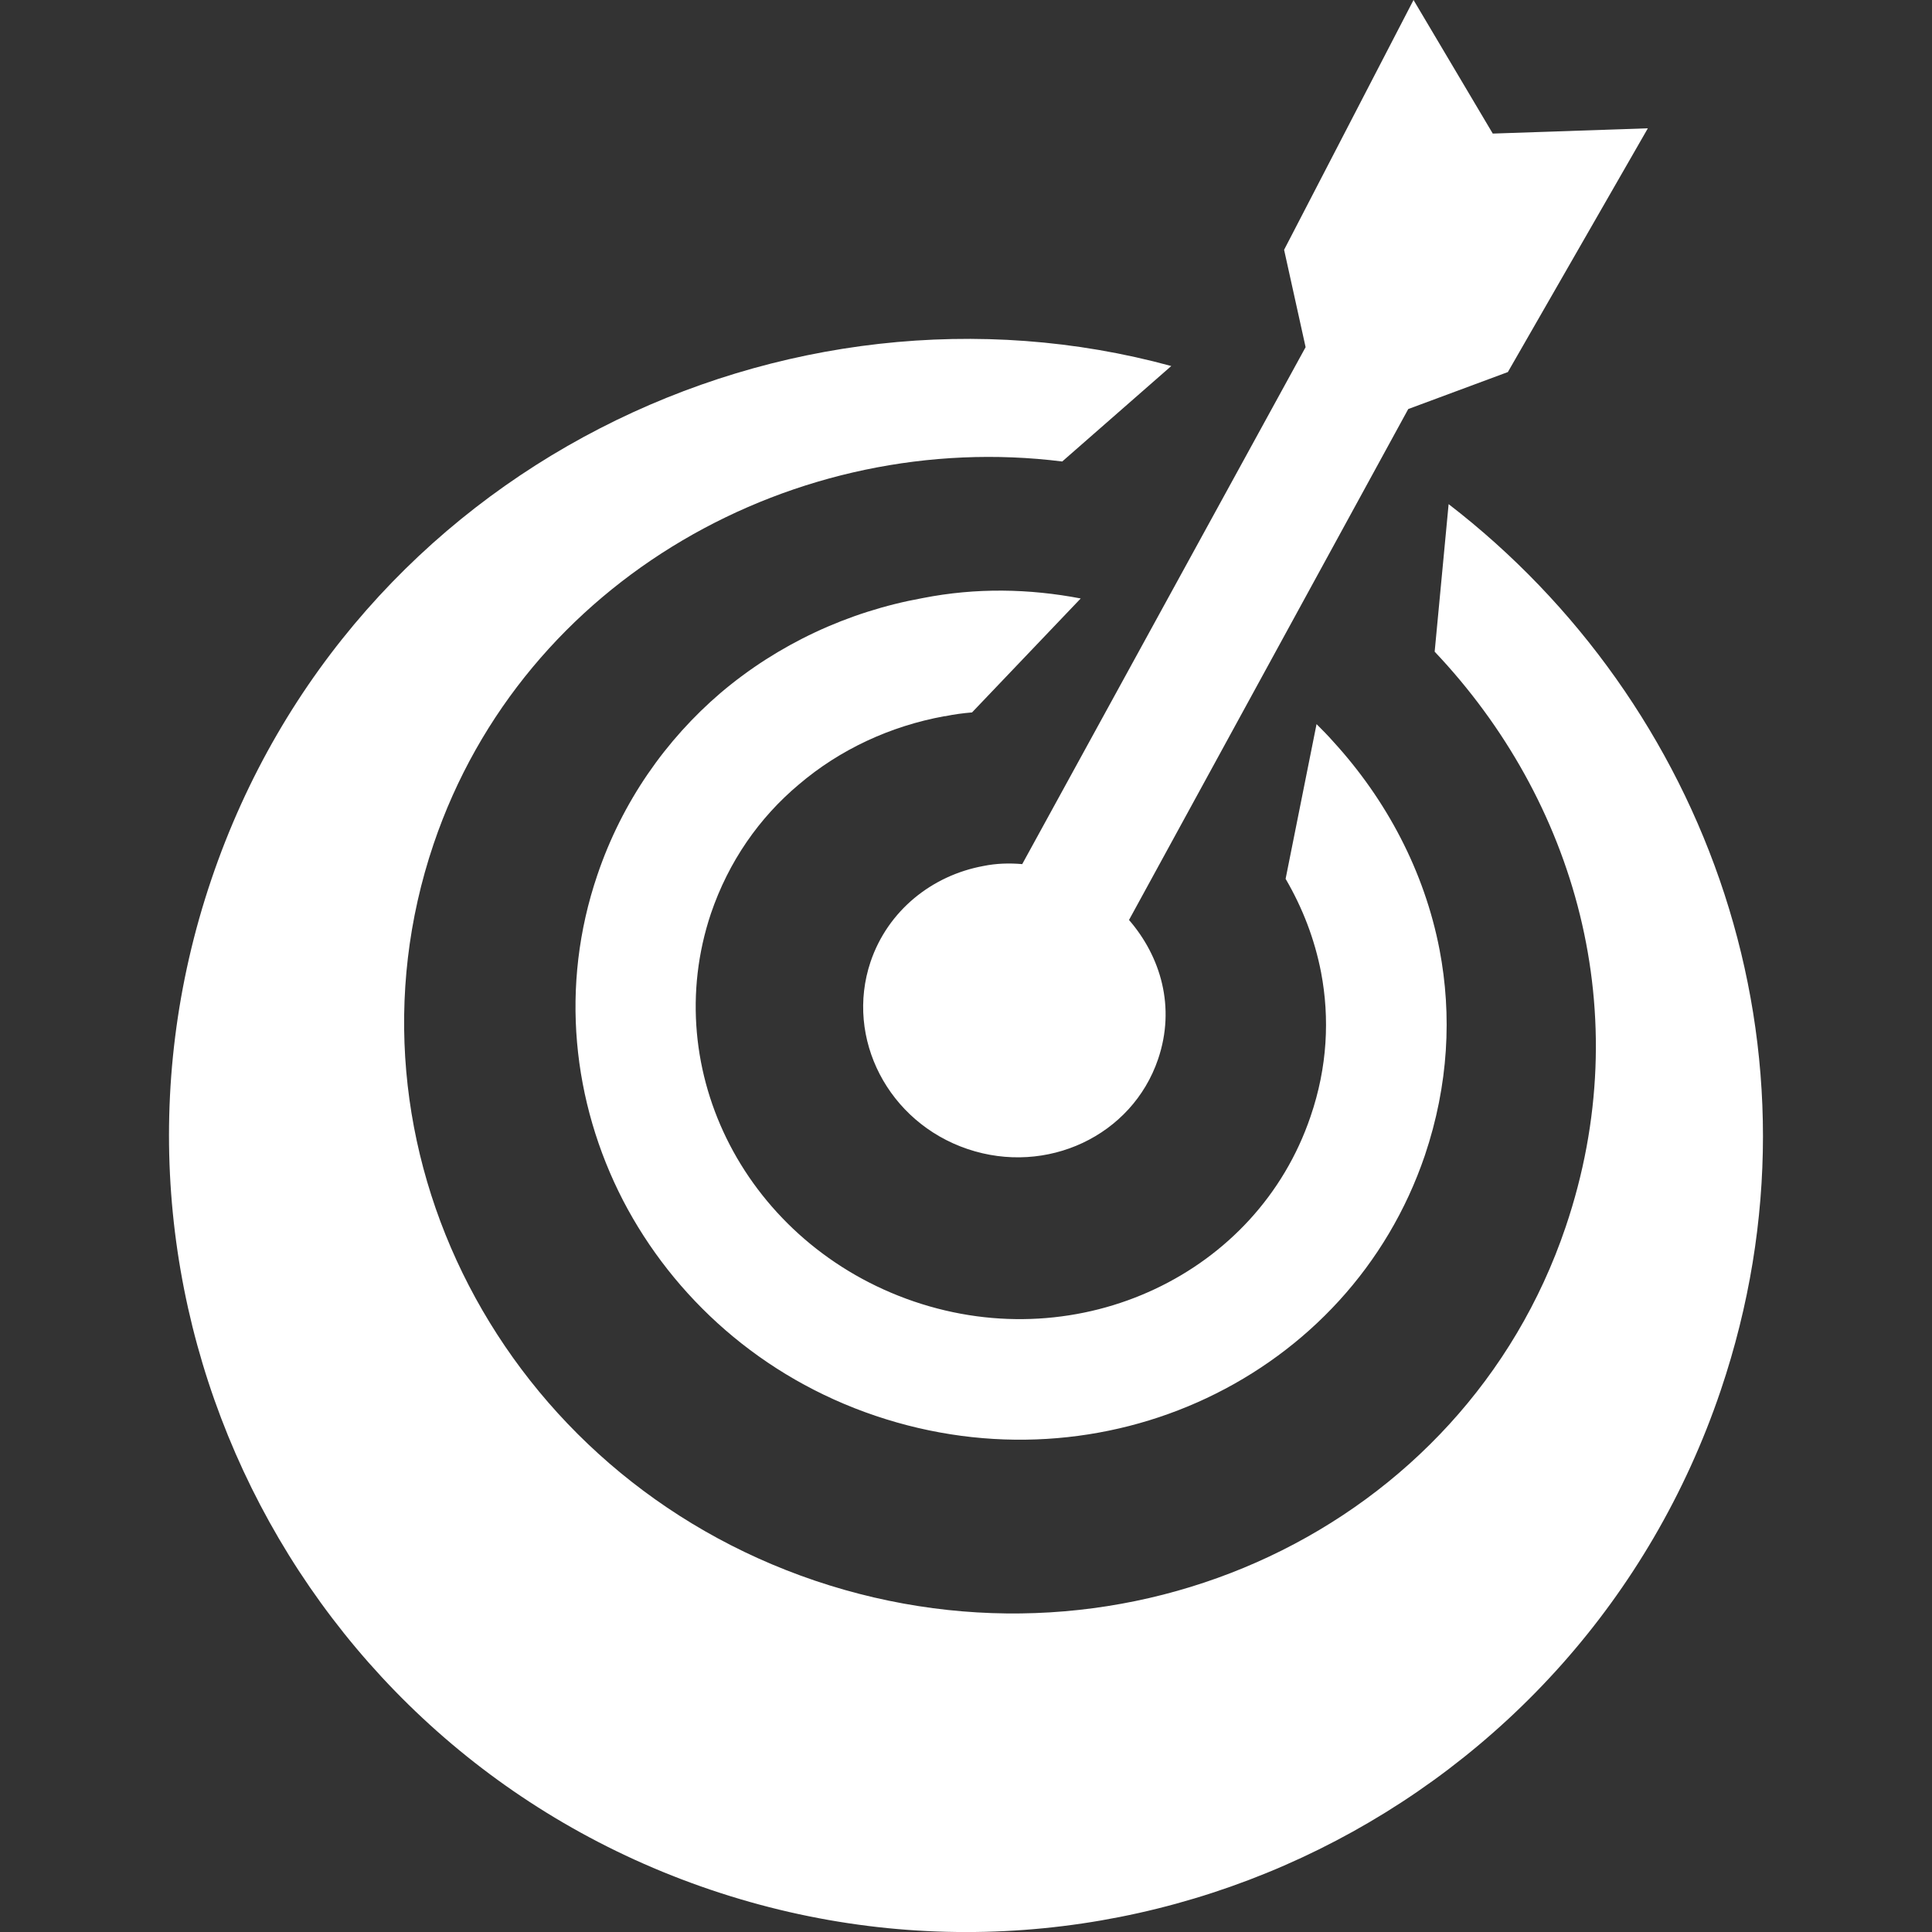 <?xml version="1.0" encoding="utf-8"?>
<!-- Generator: Adobe Illustrator 28.2.0, SVG Export Plug-In . SVG Version: 6.00 Build 0)  -->
<svg version="1.1" id="Layer_1" xmlns="http://www.w3.org/2000/svg" xmlns:xlink="http://www.w3.org/1999/xlink" x="0px" y="0px"
	 viewBox="0 0 512 512" style="enable-background:new 0 0 512 512;" xml:space="preserve">
<rect x="0" y="0" width="512" height="512" fill="#333333" stroke="none"/>
<style type="text/css">
	.st0{fill:#FFFFFF;}
</style>
<path class="st0" d="M346,92l-5.7-25.8L374.6,0l21,35.4l41.1-1.4l-37.1,64.6l-26.4,9.8l-74,135.4c8.4,9.7,12.4,23.1,7.7,36.9
	c-6.9,20.3-29.5,30.9-50.5,23.8c-21-7.1-32.5-29.3-25.7-49.6c4.6-13.6,16.3-22.9,29.9-25.4c3.4-0.7,6.9-0.8,10.3-0.5L346,92z
	 M383.9,133.6l-3.7,39.1c37.2,39.3,53.9,95.9,34.7,152.5c-27,79.8-116,121.7-198.9,93.7c-82.8-28-128.1-115.4-101.1-195.2
	c23.9-70.6,96.4-110.2,166.6-101.4L310.4,97C208.7,69.2,93.1,123.5,56,233.1C18.6,343.6,77.8,463.4,188.3,500.8
	C298.7,538.2,418.6,479,456,368.5C486.5,278.3,452.2,186.2,383.9,133.6z M158.3,231.9c-10,29.4-6.6,60.2,6.8,86.2
	c13.4,25.8,36.7,46.9,66.9,57.1c30.2,10.2,61.5,7.7,87.8-4.7c26.5-12.5,47.8-34.9,57.8-64.3c6.3-18.7,7.2-37.2,3.9-54.5
	c-4-20.8-14.1-39.8-28.2-55.2c-1.4-1.6-2.9-3.1-4.4-4.6l-8.2,41c4.5,7.7,7.7,16,9.4,24.8c2.3,12.1,1.7,25.1-2.8,38.2
	c-7.1,20.9-22.3,36.8-41.2,45.7c-19.1,9-41.9,10.8-63.9,3.3c-22-7.5-39.1-22.8-48.8-41.5c-9.6-18.5-12-40.4-5-61.3
	c4.7-13.8,12.8-25.4,23.3-34.2c10.9-9.3,24.3-15.5,38.6-18.1l0.2,0c2.4-0.5,4.7-0.8,7.1-1l28.8-30.2c-13.6-2.6-27.7-2.9-41.9-0.1
	l0,0c-19.9,3.6-38.4,12.3-53.5,25.1C176.5,196,164.9,212.4,158.3,231.9z"/>
</svg>
